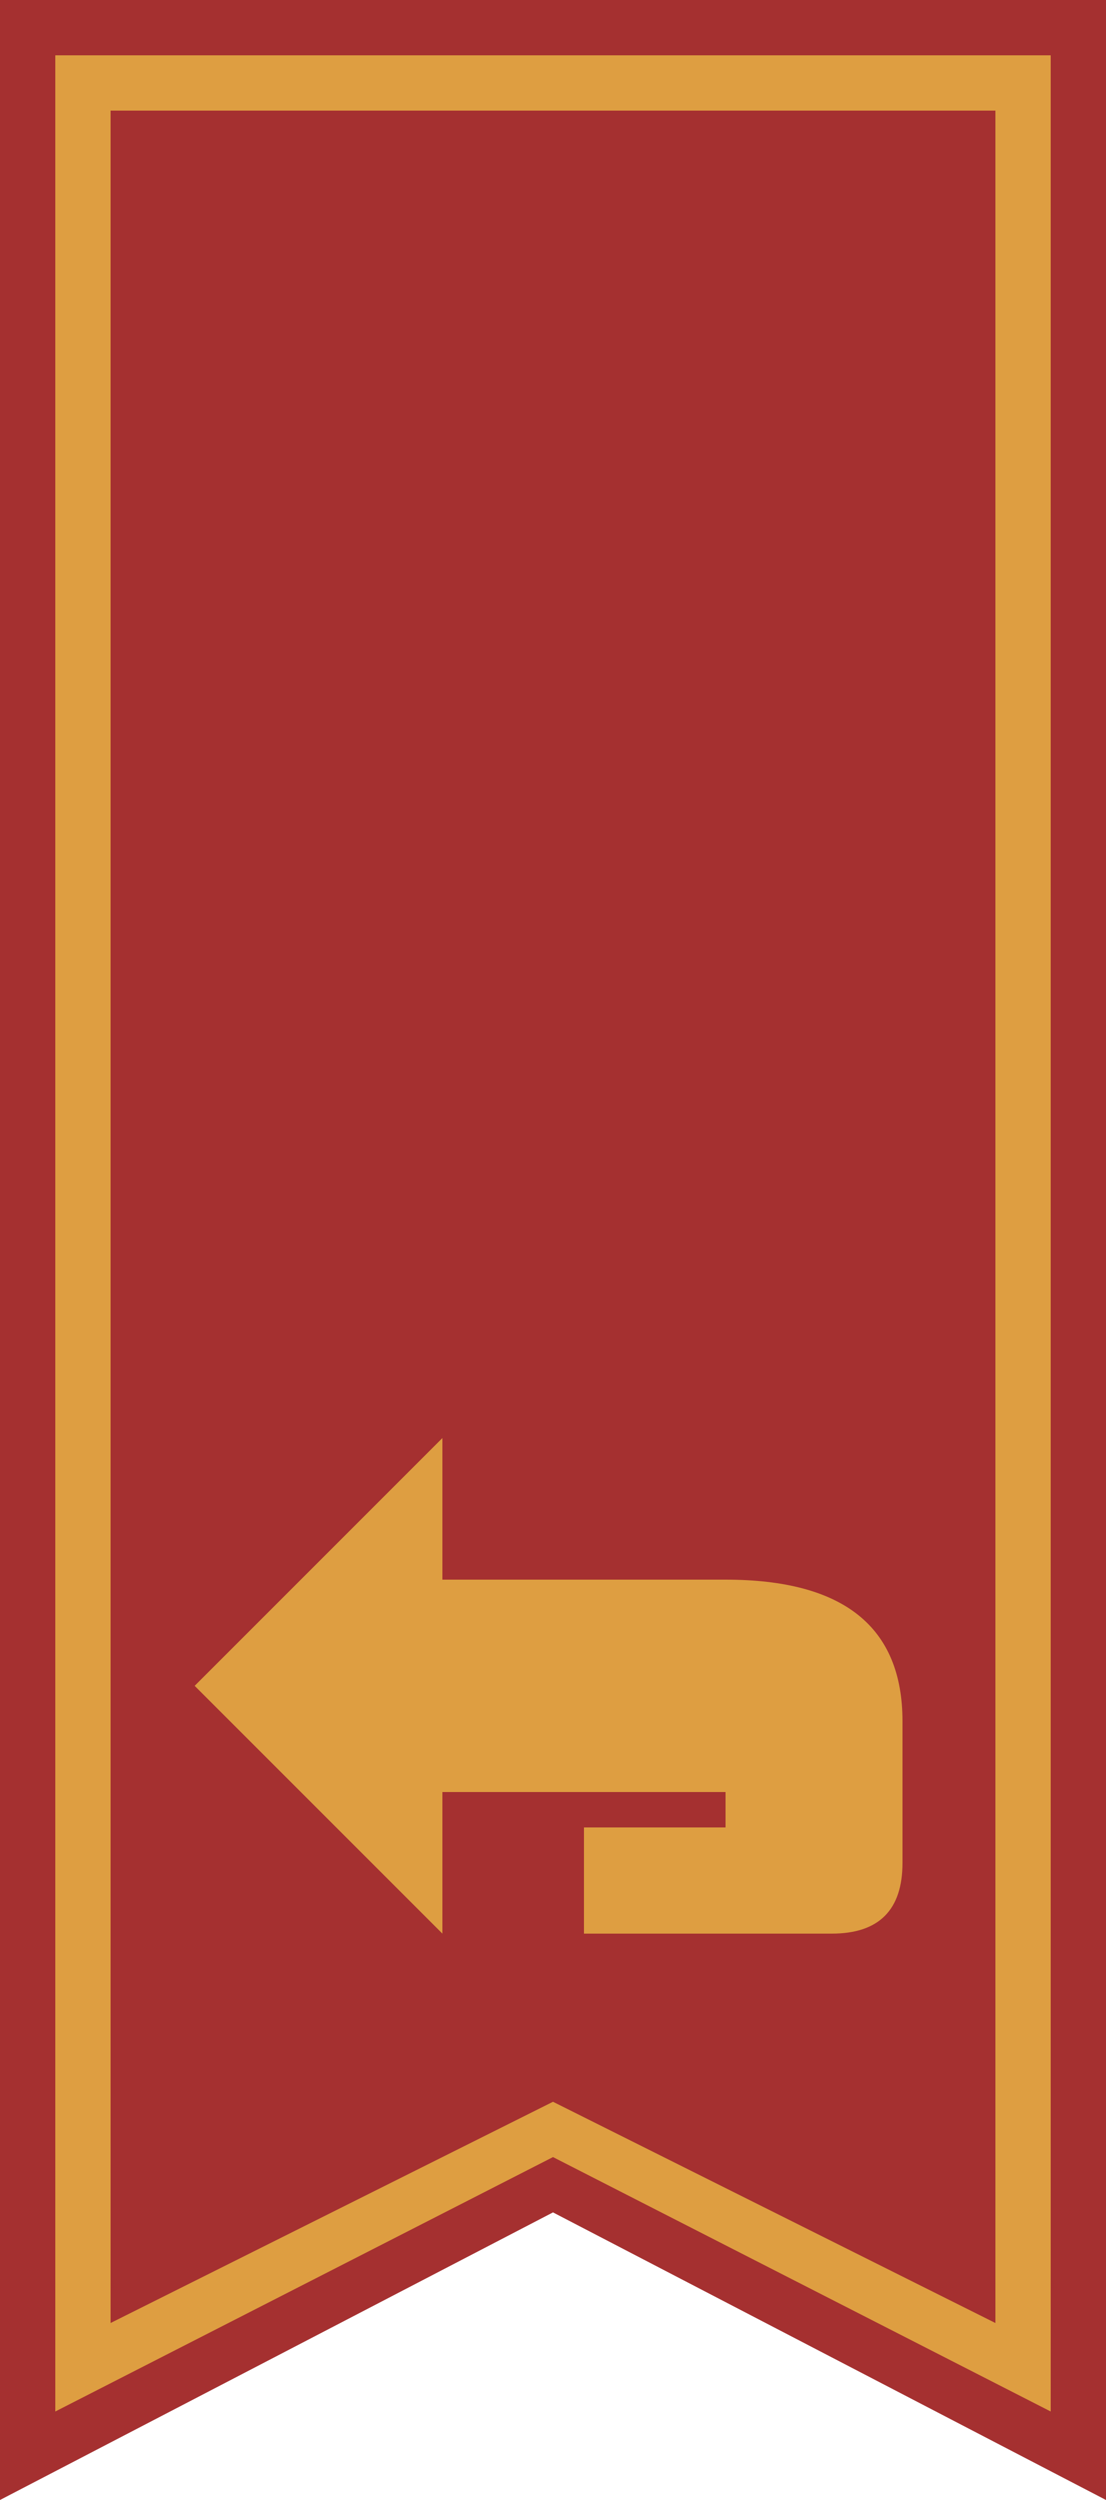 <svg xmlns="http://www.w3.org/2000/svg" viewBox="0 0 10 22.6">
	<path d="M0 0 0 22.6 5 20 10 22.6 10 0 0 0" fill="#a53030"/>
	<path d="M.5.5.5 21.8 5 19.5 9.5 21.8 9.5.5Z" fill="#de9e41"/>
	<path d="M1 1 1 21 5 19 9 21 9 1Z" fill="#a53030"/>
	<path d="M4 13 4 14.28 6.56 14.28Q8.16 14.28 8.16 15.56L8.16 16.84Q8.16 17.48 7.52 17.48L5.28 17.48 5.28 16.52 6.56 16.52 6.56 16.2 4 16.2 4 17.48 1.76 15.24Z" fill="#de9e41"/>
</svg>